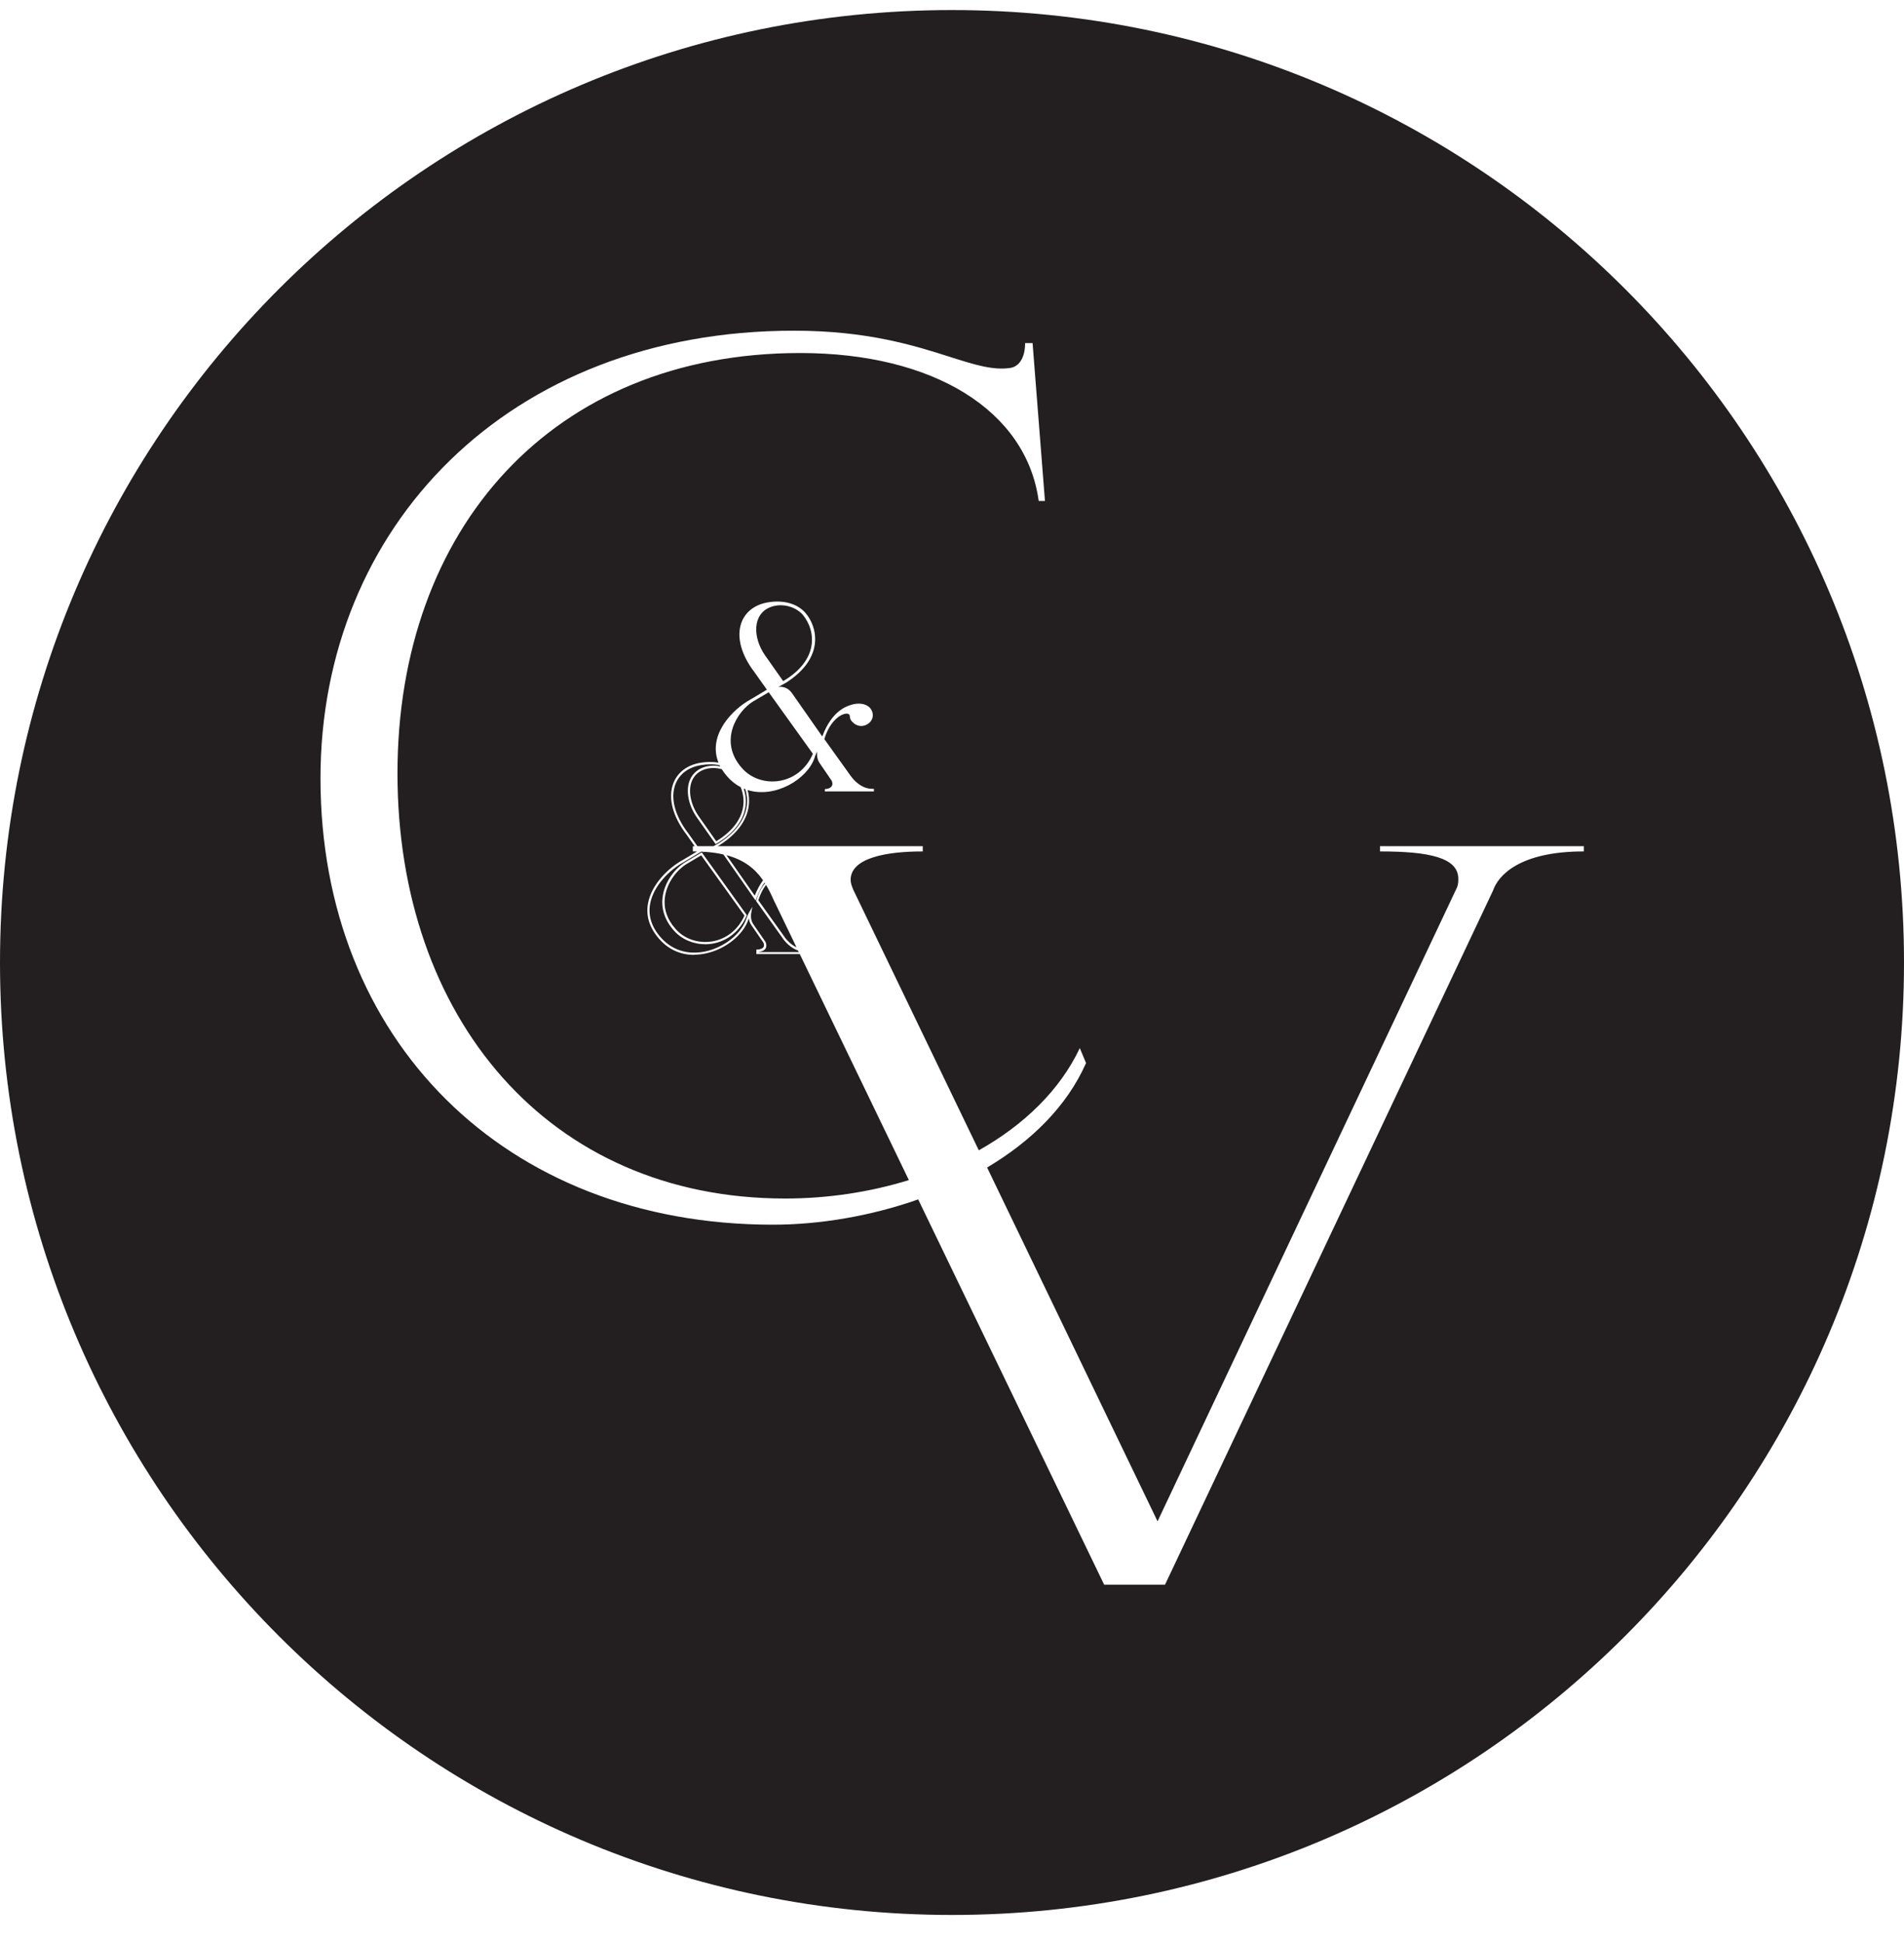 <svg width="50" height="51" viewBox="0 0 50 51" fill="none" xmlns="http://www.w3.org/2000/svg">
<path fill-rule="evenodd" clip-rule="evenodd" d="M50 25.264C50 39.071 38.807 50.264 25 50.264C11.193 50.264 0 39.071 0 25.264C0 11.457 11.193 0.264 25 0.264C38.807 0.264 50 11.457 50 25.264ZM8.416 20.429C8.416 13.836 13.344 8.68 20.85 8.68C22.786 8.68 24.024 9.074 24.941 9.366C25.585 9.571 26.07 9.725 26.528 9.658C26.756 9.625 26.92 9.397 26.92 9.005H27.116L27.441 13.149H27.277C26.95 10.767 24.503 9.266 21.012 9.266C14.485 9.268 10.438 13.901 10.438 20.298C10.438 26.695 14.386 31.459 20.622 31.459C21.733 31.459 22.842 31.292 23.867 30.975L21.002 25.042H19.863V24.924H19.893C19.925 24.924 20.018 24.911 20.05 24.859C20.067 24.831 20.067 24.792 20.05 24.745L20.029 24.715L19.729 24.28C19.69 24.221 19.671 24.159 19.665 24.105L19.66 24.116L19.656 24.127C19.52 24.544 19.042 24.924 18.519 25.029C18.419 25.049 18.325 25.059 18.232 25.059L18.23 25.064C17.866 25.064 17.543 24.917 17.302 24.635C17.054 24.349 16.957 24.038 17.017 23.711C17.108 23.218 17.545 22.783 17.937 22.569L18.306 22.349C18.27 22.349 18.232 22.348 18.194 22.348V22.21H18.243L18.03 21.908C17.661 21.428 17.534 20.933 17.685 20.553C17.797 20.267 18.051 20.079 18.396 20.021C18.564 19.994 18.723 19.993 18.868 20.018C18.575 19.291 19.242 18.611 19.717 18.355L20.139 18.103L19.818 17.651C19.116 16.735 19.403 15.938 20.165 15.811C20.602 15.738 20.943 15.859 21.141 16.076C21.457 16.425 21.681 17.252 20.652 17.913L20.436 18.034C20.436 18.034 20.643 17.974 20.805 18.204L21.593 19.331C21.852 18.635 22.254 18.521 22.424 18.482C22.56 18.454 22.711 18.469 22.812 18.549C22.916 18.628 22.976 18.814 22.847 18.954C22.737 19.072 22.554 19.094 22.424 18.986C22.343 18.919 22.321 18.872 22.315 18.794C22.315 18.641 21.845 18.741 21.647 19.4L21.69 19.46L22.136 20.082L22.177 20.138L22.336 20.362C22.336 20.362 22.343 20.373 22.358 20.39C22.42 20.474 22.603 20.681 22.857 20.703C22.885 20.705 22.918 20.707 22.95 20.707V20.709V20.774H21.66V20.713C21.66 20.713 21.931 20.709 21.841 20.492C21.837 20.486 21.833 20.481 21.829 20.475C21.825 20.47 21.821 20.465 21.817 20.459L21.703 20.291L21.52 20.024C21.429 19.891 21.46 19.725 21.46 19.725C21.438 19.761 21.414 19.822 21.401 19.856C21.401 19.858 21.401 19.86 21.4 19.862C21.398 19.865 21.397 19.868 21.397 19.871C21.397 19.874 21.397 19.876 21.396 19.877C21.396 19.879 21.395 19.88 21.395 19.88C21.207 20.455 20.352 20.962 19.633 20.737C19.668 20.864 19.682 21.005 19.662 21.154C19.613 21.538 19.35 21.893 18.904 22.177L18.846 22.21H24.232V22.348C23.286 22.348 22.338 22.514 22.338 23.096C22.338 23.177 22.369 23.257 22.401 23.339L22.403 23.345L25.704 30.194C26.884 29.53 27.83 28.622 28.356 27.511L28.52 27.903C28.015 29.046 27.072 29.961 25.922 30.645L30.398 39.932L38.264 23.289C38.296 23.205 38.296 23.124 38.296 23.068C38.296 22.514 37.544 22.348 36.239 22.348V22.21H41.592V22.348C39.894 22.348 39.341 22.986 39.209 23.373L30.594 41.595H28.996L24.112 31.482C22.858 31.923 21.517 32.146 20.297 32.146C13.247 32.146 8.416 27.283 8.416 20.429ZM18.501 22.358C18.684 22.37 18.847 22.393 18.994 22.427C19.004 22.438 19.013 22.45 19.023 22.464L19.843 23.638L19.863 23.584C19.927 23.41 20.001 23.273 20.078 23.165C20.082 23.171 20.086 23.177 20.09 23.183C20.001 23.291 19.917 23.439 19.858 23.636L19.854 23.648L20.552 24.624C20.552 24.624 20.558 24.637 20.576 24.659C20.63 24.731 20.766 24.883 20.957 24.95L20.977 24.99H19.927V24.986C19.975 24.98 20.061 24.962 20.104 24.898C20.132 24.852 20.132 24.794 20.104 24.725L19.779 24.254C19.697 24.133 19.725 23.976 19.725 23.976L19.757 23.801L19.669 23.954C19.647 23.993 19.621 24.056 19.608 24.09L19.6 24.114C19.468 24.514 19.01 24.876 18.506 24.977C18.047 25.068 17.636 24.934 17.345 24.598C17.108 24.325 17.017 24.032 17.073 23.724C17.16 23.248 17.584 22.83 17.965 22.623L18.415 22.354L18.415 22.353C18.436 22.354 18.457 22.355 18.478 22.356L18.452 22.371L18.501 22.358ZM18.738 22.21L18.881 22.13C19.309 21.854 19.563 21.516 19.611 21.15C19.631 20.993 19.613 20.845 19.572 20.715C19.558 20.71 19.544 20.704 19.529 20.698C19.586 20.861 19.601 21.034 19.572 21.202C19.529 21.454 19.361 21.822 18.818 22.143L18.794 22.156V22.158L18.301 21.458C18.09 21.157 18.012 20.799 18.096 20.528C18.155 20.345 18.282 20.213 18.465 20.144C18.608 20.093 18.765 20.086 18.914 20.118C18.909 20.108 18.903 20.097 18.898 20.087C18.821 20.07 18.74 20.062 18.654 20.062H18.648C18.57 20.062 18.488 20.069 18.404 20.084C18.079 20.138 17.845 20.314 17.739 20.579C17.597 20.939 17.72 21.413 18.077 21.876L18.314 22.21H18.738ZM18.955 20.191C18.884 20.17 18.809 20.159 18.734 20.159C18.65 20.159 18.564 20.172 18.484 20.202C18.318 20.263 18.204 20.383 18.152 20.547C18.073 20.801 18.148 21.137 18.349 21.426L18.809 22.081C19.21 21.837 19.453 21.531 19.512 21.193C19.543 21.015 19.521 20.831 19.45 20.661C19.321 20.594 19.2 20.5 19.09 20.373C19.038 20.312 18.993 20.251 18.955 20.191ZM20.916 24.864L20.316 23.621C20.255 23.482 20.19 23.35 20.117 23.228C20.04 23.326 19.968 23.458 19.914 23.629L20.595 24.583C20.595 24.583 20.604 24.596 20.614 24.611C20.662 24.674 20.768 24.795 20.916 24.864ZM20.038 23.106C19.827 22.802 19.54 22.57 19.078 22.447L19.82 23.509C19.886 23.342 19.961 23.21 20.038 23.106ZM21.345 19.783L20.187 18.17L19.771 18.415C19.355 18.674 18.858 19.458 19.485 20.162C19.963 20.707 20.979 20.64 21.348 19.783H21.345ZM20.568 17.877C21.49 17.334 21.449 16.576 21.072 16.124C20.874 15.917 20.533 15.824 20.241 15.932C19.756 16.111 19.762 16.729 20.09 17.201L20.566 17.877H20.568ZM17.696 24.424C17.898 24.654 18.202 24.784 18.519 24.784L18.517 24.786C18.577 24.786 18.637 24.779 18.697 24.771C19.102 24.706 19.434 24.439 19.606 24.038L19.613 24.023L18.428 22.373L17.989 22.634C17.739 22.789 17.461 23.125 17.403 23.53C17.355 23.849 17.459 24.157 17.696 24.424ZM18.021 22.684L18.413 22.451L18.417 22.455L19.55 24.032C19.384 24.404 19.072 24.652 18.693 24.712C18.331 24.768 17.969 24.644 17.743 24.385C17.513 24.127 17.42 23.842 17.463 23.539C17.517 23.153 17.784 22.832 18.021 22.684Z" fill="#231F20"/>
</svg>
